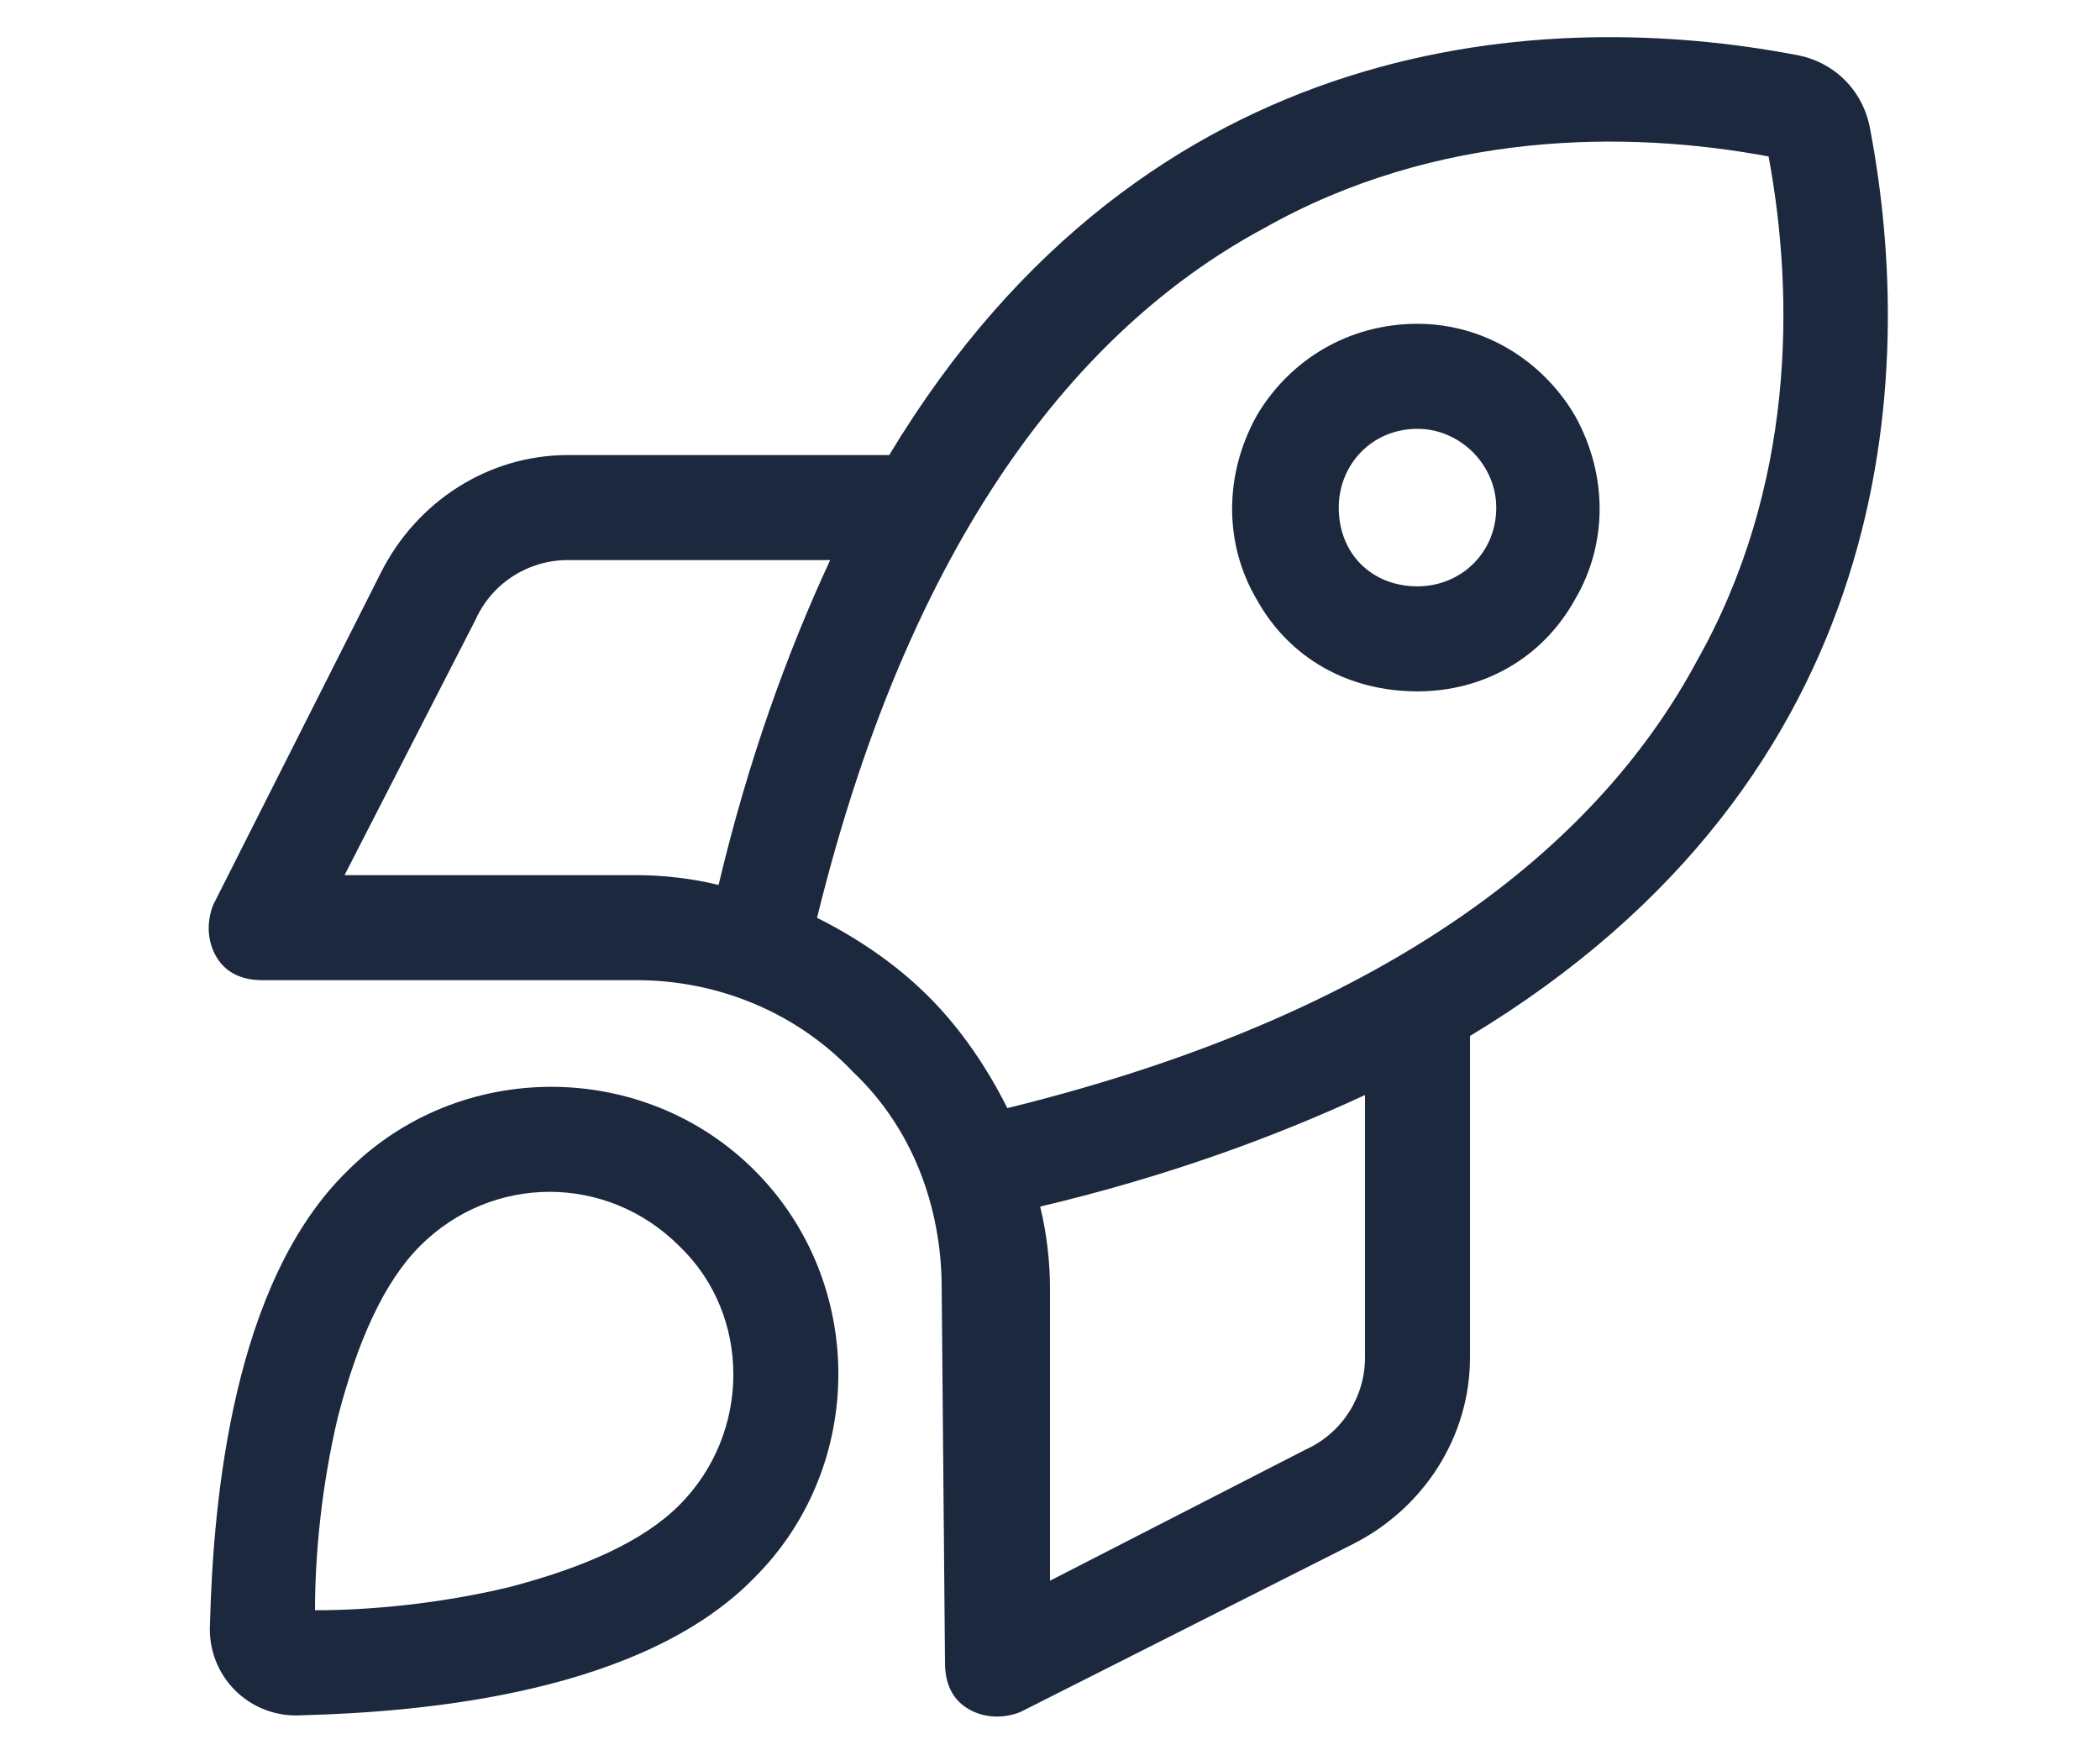<svg width="60" height="50" viewBox="0 0 60 50" fill="none" xmlns="http://www.w3.org/2000/svg">
<path d="M26.531 28.469C27.469 29.406 28.219 30.531 28.781 31.656C40.219 28.844 45.844 23.781 48.469 18.906C51.281 13.938 51.281 8.5 50.531 4.469C46.5 3.719 41.062 3.719 36.094 6.531C31.219 9.156 26.156 14.781 23.344 26.219C24.469 26.781 25.594 27.531 26.531 28.469ZM30 36.812V45.156L37.312 41.406C38.344 40.938 39 39.906 39 38.781V31.281C36.375 32.5 33.281 33.625 29.719 34.469C29.906 35.219 30 36.062 30 36.812ZM42 38.781C42 41.031 40.688 43.094 38.625 44.125L29.156 48.906C28.688 49.094 28.125 49.094 27.656 48.812C27.188 48.531 27 48.062 27 47.5L26.906 36.812C26.906 34.469 26.062 32.219 24.375 30.625C22.781 28.938 20.531 28 18.188 28H7.5C6.938 28 6.469 27.812 6.188 27.344C5.906 26.875 5.906 26.312 6.094 25.844L10.875 16.375C11.906 14.312 13.969 13 16.219 13H25.406C32.812 0.719 44.344 0.25 51.281 1.562C52.406 1.75 53.25 2.594 53.438 3.719C54.75 10.656 54.281 22.188 42 29.594V38.781ZM20.531 25.281C21.375 21.719 22.5 18.625 23.719 16H16.219C15.094 16 14.062 16.656 13.594 17.688L9.844 25H18.188C18.938 25 19.781 25.094 20.531 25.281ZM19.406 43C21.469 40.938 21.469 37.562 19.406 35.594C17.344 33.531 14.062 33.531 12 35.594C10.969 36.625 10.219 38.312 9.656 40.469C9.188 42.438 9 44.406 9 46C10.594 46 12.562 45.812 14.531 45.344C16.688 44.781 18.375 44.031 19.406 43ZM21.562 45.062C18.375 48.344 12.188 48.906 8.625 49C7.125 49.094 5.906 47.875 6 46.375C6.094 42.812 6.656 36.625 9.938 33.438C13.125 30.25 18.375 30.25 21.562 33.438C24.75 36.625 24.75 41.875 21.562 45.062ZM42.75 14.5C42.75 13.281 41.719 12.25 40.5 12.25C39.188 12.25 38.25 13.281 38.25 14.5C38.25 15.812 39.188 16.75 40.5 16.75C41.719 16.75 42.75 15.812 42.75 14.5ZM40.5 9.25C42.375 9.25 44.062 10.281 45 11.875C45.938 13.562 45.938 15.531 45 17.125C44.062 18.812 42.375 19.75 40.5 19.75C38.531 19.75 36.844 18.812 35.906 17.125C34.969 15.531 34.969 13.562 35.906 11.875C36.844 10.281 38.531 9.25 40.5 9.25Z" fill="#1B283D"/>
</svg>
